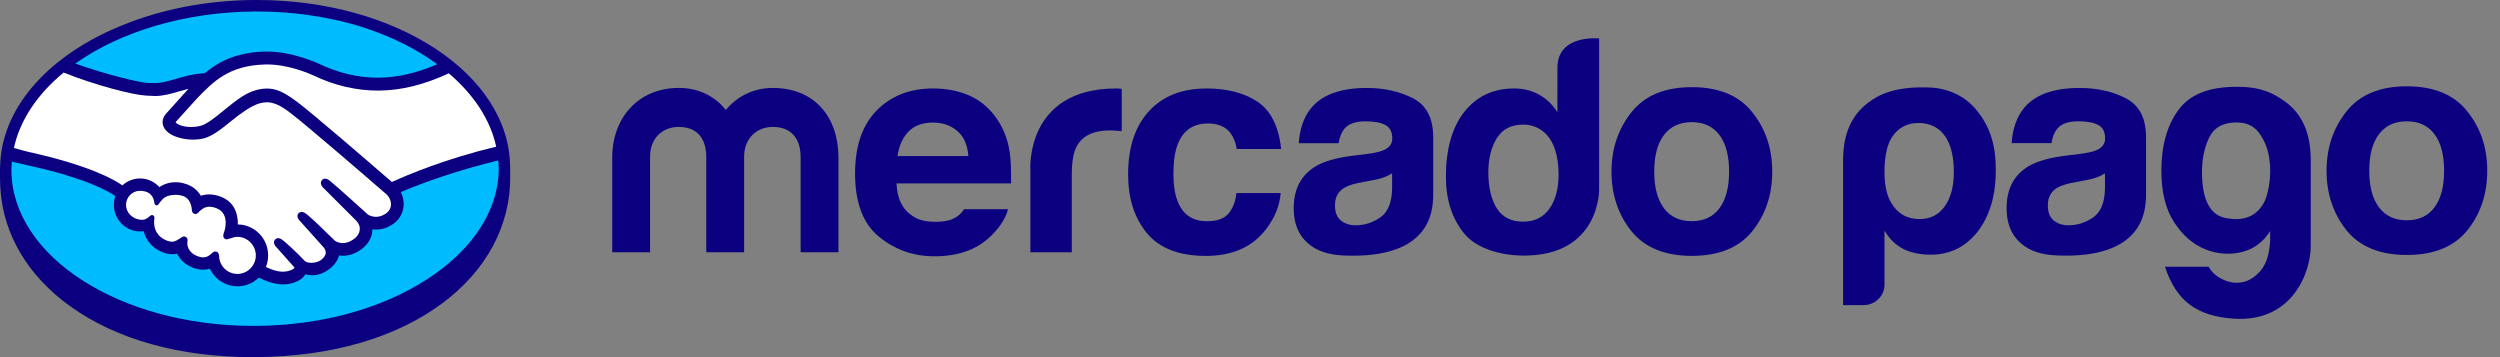 <svg width="196" height="28" viewBox="0 0 196 28" fill="none" xmlns="http://www.w3.org/2000/svg">
<rect x="0" y="0" width="196" height="28" fill="#808080" stroke="none"/>
<path d="M137.381 8.802C136.341 7.489 134.761 6.834 132.641 6.834C130.521 6.834 128.944 7.489 127.903 8.802C126.861 10.114 126.341 11.664 126.341 13.453C126.341 15.242 126.861 16.828 127.903 18.122C128.944 19.412 130.524 20.06 132.641 20.06C134.759 20.06 136.34 19.413 137.381 18.122C138.422 16.827 138.943 15.271 138.943 13.453C138.943 11.634 138.424 10.114 137.381 8.802ZM134.803 16.329C134.298 17.002 133.576 17.341 132.631 17.341C131.687 17.341 130.963 17.002 130.454 16.329C129.944 15.655 129.692 14.695 129.692 13.453C129.692 12.21 129.944 11.253 130.454 10.583C130.963 9.912 131.688 9.576 132.631 9.576C133.574 9.576 134.298 9.912 134.803 10.583C135.307 11.253 135.561 12.21 135.561 13.453C135.561 14.695 135.309 15.655 134.803 16.329Z" fill="#0A0080"/>
<path d="M110.782 7.705C109.727 7.168 108.519 6.896 107.161 6.896C105.07 6.896 103.595 7.444 102.738 8.54C102.198 9.241 101.895 10.135 101.824 11.225H104.947C105.022 10.744 105.177 10.364 105.407 10.083C105.728 9.703 106.275 9.513 107.05 9.513C107.74 9.513 108.264 9.609 108.621 9.805C108.976 9.997 109.155 10.35 109.155 10.859C109.155 11.279 108.923 11.585 108.457 11.784C108.198 11.898 107.767 11.993 107.164 12.071L106.056 12.208C104.799 12.368 103.845 12.635 103.2 13.008C102.018 13.694 101.427 14.8 101.427 16.33C101.427 17.509 101.792 18.419 102.529 19.063C103.261 19.707 104.193 19.977 105.32 20.029C112.379 20.346 112.299 16.286 112.364 15.442V10.769C112.364 9.27 111.836 8.248 110.781 7.707L110.782 7.705ZM109.142 14.797C109.121 15.884 108.811 16.635 108.216 17.046C107.62 17.458 106.97 17.663 106.264 17.663C105.817 17.663 105.439 17.537 105.128 17.29C104.816 17.043 104.662 16.641 104.662 16.084C104.662 15.462 104.916 15.002 105.425 14.704C105.727 14.529 106.222 14.379 106.912 14.26L107.649 14.123C108.015 14.053 108.304 13.978 108.516 13.898C108.73 13.821 108.934 13.717 109.142 13.585V14.797Z" fill="#0A0080"/>
<path d="M94.689 9.679C95.496 9.679 96.088 9.93 96.472 10.432C96.733 10.802 96.897 11.219 96.962 11.684H100.443C100.252 9.915 99.638 8.682 98.599 7.984C97.558 7.288 96.224 6.937 94.593 6.937C92.675 6.937 91.17 7.529 90.081 8.713C88.99 9.899 88.445 11.554 88.445 13.681C88.445 15.566 88.939 17.102 89.925 18.287C90.911 19.47 92.452 20.063 94.543 20.063C96.634 20.063 98.218 19.353 99.284 17.934C99.952 17.054 100.327 16.121 100.405 15.134H96.935C96.864 15.788 96.662 16.319 96.325 16.73C95.991 17.136 95.425 17.344 94.628 17.344C93.504 17.344 92.738 16.828 92.333 15.795C92.11 15.243 91.996 14.513 91.996 13.604C91.996 12.695 92.11 11.889 92.333 11.31C92.755 10.227 93.541 9.683 94.686 9.683L94.689 9.679Z" fill="#0A0080"/>
<path d="M87.511 6.936C80.357 6.936 80.781 13.307 80.781 13.307V19.78H84.027V13.71C84.027 12.714 84.153 11.979 84.399 11.499C84.845 10.649 85.715 10.224 87.013 10.224C87.111 10.224 87.239 10.23 87.397 10.237C87.556 10.245 87.735 10.258 87.942 10.283V6.961C87.797 6.95 87.704 6.947 87.664 6.942C87.622 6.937 87.571 6.936 87.511 6.936Z" fill="#0A0080"/>
<path d="M78.178 9.352C77.616 8.516 76.904 7.904 76.046 7.515C75.186 7.129 74.221 6.936 73.149 6.936C71.34 6.936 69.872 7.509 68.738 8.654C67.606 9.803 67.038 11.45 67.038 13.598C67.038 15.892 67.665 17.548 68.921 18.566C70.174 19.583 71.623 20.094 73.264 20.094C75.252 20.094 76.798 19.49 77.903 18.282C78.499 17.649 78.872 17.02 79.029 16.399H75.586C75.45 16.595 75.304 16.763 75.143 16.893C74.684 17.273 74.062 17.389 73.328 17.389C72.635 17.389 72.092 17.283 71.601 16.972C70.791 16.471 70.335 15.624 70.286 14.38H79.268C79.279 13.309 79.247 12.487 79.16 11.917C79.011 10.945 78.681 10.088 78.179 9.352H78.178ZM70.365 12.237C70.48 11.43 70.769 10.79 71.224 10.317C71.68 9.846 72.321 9.609 73.149 9.609C73.909 9.609 74.548 9.832 75.063 10.279C75.575 10.724 75.861 11.379 75.92 12.237H70.365Z" fill="#0A0080"/>
<path d="M60.588 6.894C59.081 6.894 57.779 7.557 56.903 8.623C56.071 7.559 54.79 6.894 53.216 6.894C50.046 6.894 48 9.237 48 12.339V19.779H50.966V12.267C50.966 10.895 51.888 9.949 53.214 9.949C55.169 9.949 55.372 11.581 55.372 12.267V19.779H58.339V12.267C58.339 10.895 59.283 9.949 60.587 9.949C62.543 9.949 62.769 11.581 62.769 12.267V19.779H65.733V12.339C65.733 9.141 63.825 6.894 60.587 6.894H60.588Z" fill="#0A0080"/>
<path d="M122.104 5.305L122.1 8.805C121.738 8.219 121.268 7.762 120.687 7.433C120.107 7.104 119.444 6.937 118.696 6.937C117.074 6.937 115.781 7.545 114.812 8.757C113.842 9.973 113.358 11.723 113.358 13.84C113.358 15.678 113.851 17.183 114.836 18.355C115.821 19.525 117.749 20.039 119.463 20.039C125.441 20.039 125.371 14.883 125.371 14.883L125.374 3.016C125.374 3.016 122.104 2.664 122.104 5.307V5.305ZM121.48 16.355C121.007 17.039 120.309 17.379 119.399 17.379C118.488 17.379 117.805 17.035 117.357 16.348C116.91 15.661 116.685 14.66 116.685 13.515C116.685 12.452 116.904 11.562 117.345 10.845C117.785 10.128 118.477 9.768 119.42 9.768C120.04 9.768 120.582 9.966 121.05 10.36C121.811 11.013 122.193 12.185 122.193 13.701C122.193 14.786 121.954 15.671 121.48 16.354V16.355Z" fill="#0A0080"/>
<path d="M151.358 6.865C148.685 6.738 147.334 7.379 146.454 8.056C145.238 8.989 144.498 10.37 144.498 12.578V23.924H146.07C146.492 23.924 146.912 23.779 147.222 23.489C147.568 23.167 147.742 22.773 147.742 22.313V18.073C148.126 18.737 148.631 19.227 149.269 19.542C149.873 19.826 150.573 19.968 151.367 19.968C152.861 19.968 154.088 19.37 155.042 18.168C155.996 16.934 156.472 15.328 156.472 13.337C156.472 11.346 156.02 9.93 154.938 8.605C154.062 7.533 152.735 6.929 151.357 6.865H151.358ZM152.466 16.179C151.988 16.844 151.336 17.174 150.51 17.174C149.619 17.174 148.934 16.844 148.459 16.179C147.981 15.579 147.744 14.682 147.744 13.48C147.744 12.188 147.966 11.238 148.409 10.638C148.887 9.976 149.557 9.642 150.414 9.642C151.271 9.642 151.988 9.976 152.464 10.638C152.943 11.301 153.181 12.247 153.181 13.48C153.181 14.619 152.944 15.517 152.464 16.179H152.466Z" fill="#0A0080"/>
<path d="M179.243 8.036C178.141 7.194 177.014 6.755 175.075 6.806C173.107 6.86 171.676 7.413 170.785 8.627C169.895 9.841 169.451 11.428 169.451 13.382C169.451 15.054 169.786 16.402 170.457 17.433C171.129 18.456 171.933 19.159 172.873 19.535C173.807 19.915 174.753 19.992 175.706 19.773C176.659 19.55 177.416 19.003 177.979 18.117V18.919C177.915 19.93 177.673 20.687 177.254 21.194C176.83 21.696 176.361 22.004 175.845 22.116C175.334 22.224 174.815 22.165 174.301 21.925C173.784 21.689 173.403 21.349 173.154 20.91H169.733C170.618 23.589 172.209 24.771 175.075 24.98C179.697 25.315 181.17 21.377 181.164 19.252V12.578C181.164 10.371 180.45 8.956 179.243 8.034V8.036ZM177.885 14.594C177.759 15.333 177.557 15.88 177.275 16.224C176.681 17.043 175.759 17.334 174.512 17.101C173.262 16.862 172.636 15.657 172.636 13.48C172.636 12.469 172.821 11.569 173.2 10.78C173.576 9.994 174.293 9.599 175.354 9.599C176.135 9.599 176.729 9.884 177.134 10.45C177.541 11.018 177.8 11.664 177.909 12.393C178.018 13.117 178.009 13.852 177.885 14.594Z" fill="#0A0080"/>
<path d="M166.669 7.705C165.614 7.169 164.406 6.896 163.046 6.896C160.957 6.896 159.484 7.444 158.625 8.54C158.086 9.24 157.782 10.134 157.712 11.222H160.835C160.911 10.741 161.065 10.361 161.294 10.082C161.617 9.702 162.164 9.51 162.937 9.51C163.63 9.51 164.152 9.606 164.509 9.802C164.862 9.995 165.042 10.347 165.042 10.858C165.042 11.277 164.81 11.584 164.346 11.783C164.086 11.896 163.657 11.99 163.052 12.068L161.946 12.203C160.689 12.364 159.734 12.631 159.089 13.004C157.907 13.689 157.317 14.795 157.317 16.324C157.317 17.503 157.682 18.415 158.419 19.058C159.151 19.703 160.083 19.971 161.21 20.025C168.265 20.342 168.186 16.282 168.249 15.439V10.766C168.249 9.268 167.725 8.249 166.668 7.707L166.669 7.705ZM165.029 14.797C165.009 15.887 164.698 16.634 164.104 17.046C163.509 17.457 162.858 17.663 162.154 17.663C161.706 17.663 161.329 17.537 161.017 17.291C160.706 17.044 160.55 16.642 160.55 16.086C160.55 15.463 160.806 15.003 161.315 14.705C161.618 14.53 162.112 14.38 162.801 14.263L163.539 14.126C163.907 14.056 164.196 13.981 164.403 13.902C164.617 13.824 164.824 13.72 165.029 13.588V14.798V14.797Z" fill="#0A0080"/>
<path d="M193.441 8.736C192.398 7.423 190.82 6.767 188.7 6.767C186.579 6.767 185.004 7.422 183.964 8.736C182.923 10.048 182.402 11.596 182.402 13.384C182.402 15.171 182.923 16.758 183.964 18.052C185.004 19.341 186.584 19.989 188.7 19.989C190.816 19.989 192.398 19.343 193.441 18.052C194.479 16.758 195 15.203 195 13.384C195 11.564 194.481 10.046 193.441 8.736ZM190.861 16.258C190.357 16.933 189.634 17.272 188.691 17.272C187.748 17.272 187.021 16.933 186.515 16.258C186.004 15.586 185.75 14.627 185.75 13.385C185.75 12.143 186.003 11.187 186.515 10.516C187.023 9.846 187.748 9.51 188.691 9.51C189.634 9.51 190.357 9.844 190.861 10.516C191.366 11.185 191.618 12.143 191.618 13.385C191.618 14.627 191.366 15.586 190.861 16.258Z" fill="#0A0080"/>
<g clip-path="url(#clip0_15262_34653)">
<path d="M39.993 13.065C39.933 5.825 31.055 0 20.145 0C20.059 0 19.973 0 19.886 0C16.188 0.031 12.648 0.724 9.57 1.99C4.052 4.217 0.302 8.166 0.024 12.692C0.015 12.818 0.013 12.943 0.01 13.068C0.01 13.123 0.003 13.178 0.003 13.234C0.003 13.251 0.003 13.272 0.003 13.293C0.003 13.329 0 13.366 0 13.402C0 13.477 0 13.602 0.001 13.731C0.001 13.864 0.001 13.977 0.001 14.006C0.001 14.031 0.004 14.058 0.004 14.083V14.174C0.004 14.277 0.013 14.378 0.017 14.479C0.021 14.572 0.022 14.665 0.028 14.757C0.244 18.362 2.179 21.636 5.529 24.029C9.168 26.629 14.101 27.999 19.813 27.999C19.913 27.999 20.016 27.999 20.116 27.997C25.985 27.948 31.015 26.491 34.665 23.785C38.137 21.21 40.032 17.677 40 13.837L39.994 13.064L39.993 13.065Z" fill="#0A0080"/>
<path d="M18.037 18.699C18.183 18.647 18.404 18.568 18.602 18.567C19.397 18.569 20.05 19.218 20.057 20.011C20.062 20.812 19.42 21.468 18.627 21.476H18.616C17.845 21.476 17.214 20.875 17.179 20.102C17.165 19.77 16.99 19.719 16.886 19.719H16.883C16.77 19.719 16.686 19.785 16.611 19.854C16.436 20.02 16.233 20.175 15.931 20.178C15.794 20.182 15.634 20.145 15.471 20.079C14.672 19.76 14.664 19.158 14.697 18.915C14.706 18.856 14.725 18.72 14.63 18.624C14.575 18.567 14.482 18.545 14.47 18.543C14.392 18.526 14.305 18.554 14.207 18.624C13.997 18.776 13.726 18.95 13.497 18.952C13.373 18.949 13.245 18.928 13.119 18.88C11.958 18.436 12.064 17.395 12.1 17.165C12.11 17.091 12.126 16.956 12.011 16.885C11.88 16.805 11.76 16.924 11.679 17.004C11.464 17.191 11.267 17.259 11.003 17.227C10.368 17.158 9.885 16.661 9.881 16.073C9.878 15.775 9.992 15.496 10.201 15.283C10.406 15.075 10.678 14.96 10.968 14.96C11.586 14.96 11.961 15.231 12.082 15.766C12.086 15.785 12.089 15.808 12.091 15.832C12.104 15.926 12.121 16.055 12.235 16.09C12.363 16.13 12.439 16.009 12.491 15.929C12.504 15.908 12.517 15.888 12.53 15.871L12.568 15.825C12.793 15.545 13.007 15.28 13.809 15.275C13.964 15.278 14.132 15.299 14.302 15.349C14.747 15.483 14.998 15.868 15.047 16.498C15.063 16.691 15.197 16.777 15.314 16.777H15.319C15.442 16.777 15.521 16.691 15.548 16.663C15.729 16.469 16.013 16.21 16.39 16.207C16.597 16.207 16.799 16.252 17.015 16.343C18.062 16.788 17.588 18.149 17.584 18.16C17.522 18.32 17.416 18.588 17.639 18.731L17.685 18.752L17.771 18.765C17.839 18.765 17.904 18.741 18.006 18.704L18.037 18.693V18.699Z" fill="white"/>
<path d="M38.905 11.501C34.954 12.435 31.918 13.721 30.722 14.268C28.831 12.629 24.461 8.856 23.275 7.973C22.58 7.455 22.104 7.18 21.687 7.059C21.495 7.003 21.23 6.932 20.893 6.943C20.579 6.946 20.243 7.005 19.897 7.12C19.113 7.377 18.347 8.002 17.604 8.609L17.559 8.645C16.891 9.191 16.199 9.755 15.693 9.874C15.464 9.928 15.233 9.956 15.004 9.957H14.983C14.45 9.957 13.96 9.811 13.768 9.596C13.773 9.582 13.789 9.555 13.822 9.512L15.469 7.689C16.744 6.38 17.946 5.146 20.73 5.057C20.776 5.056 20.822 5.054 20.868 5.054C22.603 5.026 24.355 5.815 24.546 5.902C26.223 6.712 27.966 7.109 29.685 7.103C31.464 7.089 33.264 6.643 35.184 5.748C37.121 7.394 38.44 9.36 38.903 11.505L38.905 11.501Z" fill="white"/>
<path d="M19.896 0.901C19.98 0.901 20.063 0.901 20.147 0.901C22.868 0.901 25.516 1.277 27.935 1.978C27.991 1.995 28.048 2.011 28.103 2.028C28.219 2.061 28.332 2.099 28.446 2.136C30.674 2.852 32.65 3.843 34.282 5.035C32.668 5.728 31.16 6.077 29.685 6.09C29.66 6.09 29.636 6.09 29.611 6.09C28.055 6.09 26.496 5.718 24.977 4.986C24.895 4.947 22.953 4.041 20.915 4.041H20.861L20.698 4.044C18.295 4.123 16.951 4.987 16.049 5.742C15.176 5.779 14.425 5.997 13.749 6.194C13.161 6.364 12.655 6.51 12.168 6.514C12.003 6.511 11.743 6.506 11.62 6.502L11.554 6.499C11.007 6.486 8.218 5.825 5.906 4.982C9.498 2.434 14.579 0.948 19.895 0.903L19.896 0.901Z" fill="#00BCFF"/>
<path d="M4.99 5.685V5.689C7.52 6.708 10.451 7.434 11.356 7.486L11.556 7.5C11.76 7.514 11.97 7.522 12.18 7.528C12.811 7.524 13.43 7.342 14.044 7.164C14.289 7.092 14.531 7.022 14.779 6.96C14.768 6.973 14.755 6.984 14.744 6.996L13.072 8.854C12.923 9.008 12.6 9.425 12.823 9.935C12.909 10.136 13.081 10.326 13.317 10.483C13.741 10.766 14.487 10.954 15.183 10.947C15.446 10.946 15.695 10.918 15.925 10.863C16.654 10.691 17.399 10.084 18.201 9.43C18.813 8.93 19.683 8.293 20.346 8.103C20.529 8.052 20.752 8.019 20.926 8.017C20.976 8.017 21.023 8.017 21.071 8.024C21.504 8.076 21.924 8.222 22.684 8.791C24.009 9.779 29.667 14.686 30.319 15.253C30.324 15.255 30.672 15.562 30.652 16.063C30.641 16.338 30.489 16.586 30.225 16.76C29.984 16.918 29.735 16.999 29.486 17H29.477C29.108 17 28.854 16.828 28.852 16.828C28.844 16.82 28.787 16.768 28.695 16.686C28.173 16.213 26.585 14.775 25.929 14.23C25.788 14.112 25.645 13.997 25.486 14.008C25.385 14.008 25.29 14.055 25.23 14.132C25.085 14.316 25.162 14.579 25.419 14.796L27.901 17.273C27.901 17.273 28.176 17.53 28.206 17.858C28.226 18.231 28.056 18.533 27.684 18.782C27.417 18.965 27.147 19.058 26.883 19.059H26.873C26.547 19.059 26.315 18.916 26.266 18.884L25.886 18.513C25.244 17.886 24.58 17.238 24.093 16.833C23.956 16.721 23.809 16.615 23.649 16.615H23.646C23.554 16.615 23.468 16.653 23.401 16.726C23.331 16.806 23.245 16.981 23.443 17.241C23.504 17.322 23.574 17.39 23.575 17.39L25.383 19.405C25.454 19.493 25.666 19.804 25.427 20.118L25.371 20.192C25.321 20.248 25.266 20.3 25.218 20.344C24.943 20.575 24.569 20.601 24.42 20.603C24.338 20.6 24.265 20.599 24.199 20.586C23.995 20.551 23.934 20.5 23.913 20.476L23.856 20.416C23.102 19.633 22.56 19.152 22.236 18.883C22.129 18.794 21.983 18.672 21.814 18.672H21.811C21.714 18.672 21.623 18.714 21.561 18.788C21.409 18.959 21.476 19.209 21.733 19.45L23.096 20.981C23.096 20.981 23.089 20.991 23.087 20.996C23.052 21.047 22.897 21.217 22.379 21.288C22.312 21.296 22.243 21.302 22.177 21.3C21.689 21.3 21.168 21.088 20.849 20.929C20.965 20.638 21.025 20.322 21.022 20.007C21.018 19.358 20.763 18.751 20.305 18.295C19.858 17.851 19.271 17.604 18.646 17.597C18.661 16.946 18.493 15.921 17.39 15.455C17.056 15.313 16.725 15.242 16.403 15.242H16.387C16.164 15.243 15.948 15.278 15.745 15.347C15.492 14.914 15.099 14.599 14.604 14.433C14.313 14.335 14.026 14.275 13.743 14.287C13.288 14.291 12.869 14.419 12.493 14.669C12.102 14.236 11.558 13.99 10.98 13.99H10.963C10.462 13.994 9.97 14.191 9.596 14.534C9.019 14.122 7.071 12.973 2.192 11.899C1.971 11.85 1.492 11.716 1.09 11.603C1.558 9.45 2.899 7.408 4.989 5.687L4.99 5.685Z" fill="white"/>
<path d="M39.073 13.86C39.073 13.86 39.073 13.872 39.071 13.879C39.059 14.043 39.036 14.206 39.014 14.368C38.584 17.168 36.702 19.776 33.596 21.819C30.005 24.182 25.214 25.508 20.105 25.55C20.02 25.55 19.937 25.55 19.852 25.55C9.432 25.55 0.952 20.127 0.897 13.387C0.895 13.171 0.906 12.94 0.929 12.677C1.118 12.722 1.826 12.885 1.987 12.92C6.795 13.956 8.597 15.054 9.044 15.373C8.965 15.601 8.924 15.839 8.926 16.082C8.935 17.222 9.857 18.145 10.985 18.145C11.079 18.145 11.17 18.138 11.262 18.126C11.462 18.902 11.999 19.49 12.786 19.793C13.025 19.883 13.268 19.929 13.504 19.929C13.625 19.93 13.762 19.916 13.888 19.891C14.055 20.248 14.402 20.697 15.124 20.986C15.397 21.095 15.662 21.141 15.93 21.147C16.109 21.145 16.285 21.118 16.454 21.065C16.853 21.91 17.69 22.447 18.62 22.447H18.641C19.253 22.443 19.849 22.194 20.292 21.762C20.709 21.983 21.443 22.293 22.207 22.299C22.313 22.299 22.414 22.291 22.515 22.278C23.337 22.166 23.724 21.831 23.902 21.57C23.916 21.55 23.93 21.529 23.943 21.508C24.088 21.544 24.281 21.577 24.502 21.58C24.958 21.575 25.388 21.416 25.818 21.093C26.209 20.803 26.496 20.396 26.576 20.032C26.681 20.046 26.792 20.05 26.894 20.053C27.359 20.048 27.811 19.899 28.24 19.61C28.989 19.105 29.184 18.47 29.202 17.98C29.303 17.994 29.402 18.001 29.503 18C29.938 17.996 30.364 17.861 30.767 17.596C31.29 17.252 31.602 16.727 31.645 16.121C31.671 15.761 31.592 15.39 31.422 15.064C32.987 14.381 35.858 13.349 39.063 12.578C39.08 12.793 39.099 13.007 39.099 13.225C39.099 13.443 39.091 13.649 39.074 13.859L39.073 13.86Z" fill="#00BCFF"/>
</g>
<defs>
<clipPath id="clip0_15262_34653">
<rect width="40" height="27.999" fill="white"/>
</clipPath>
</defs>
</svg>
